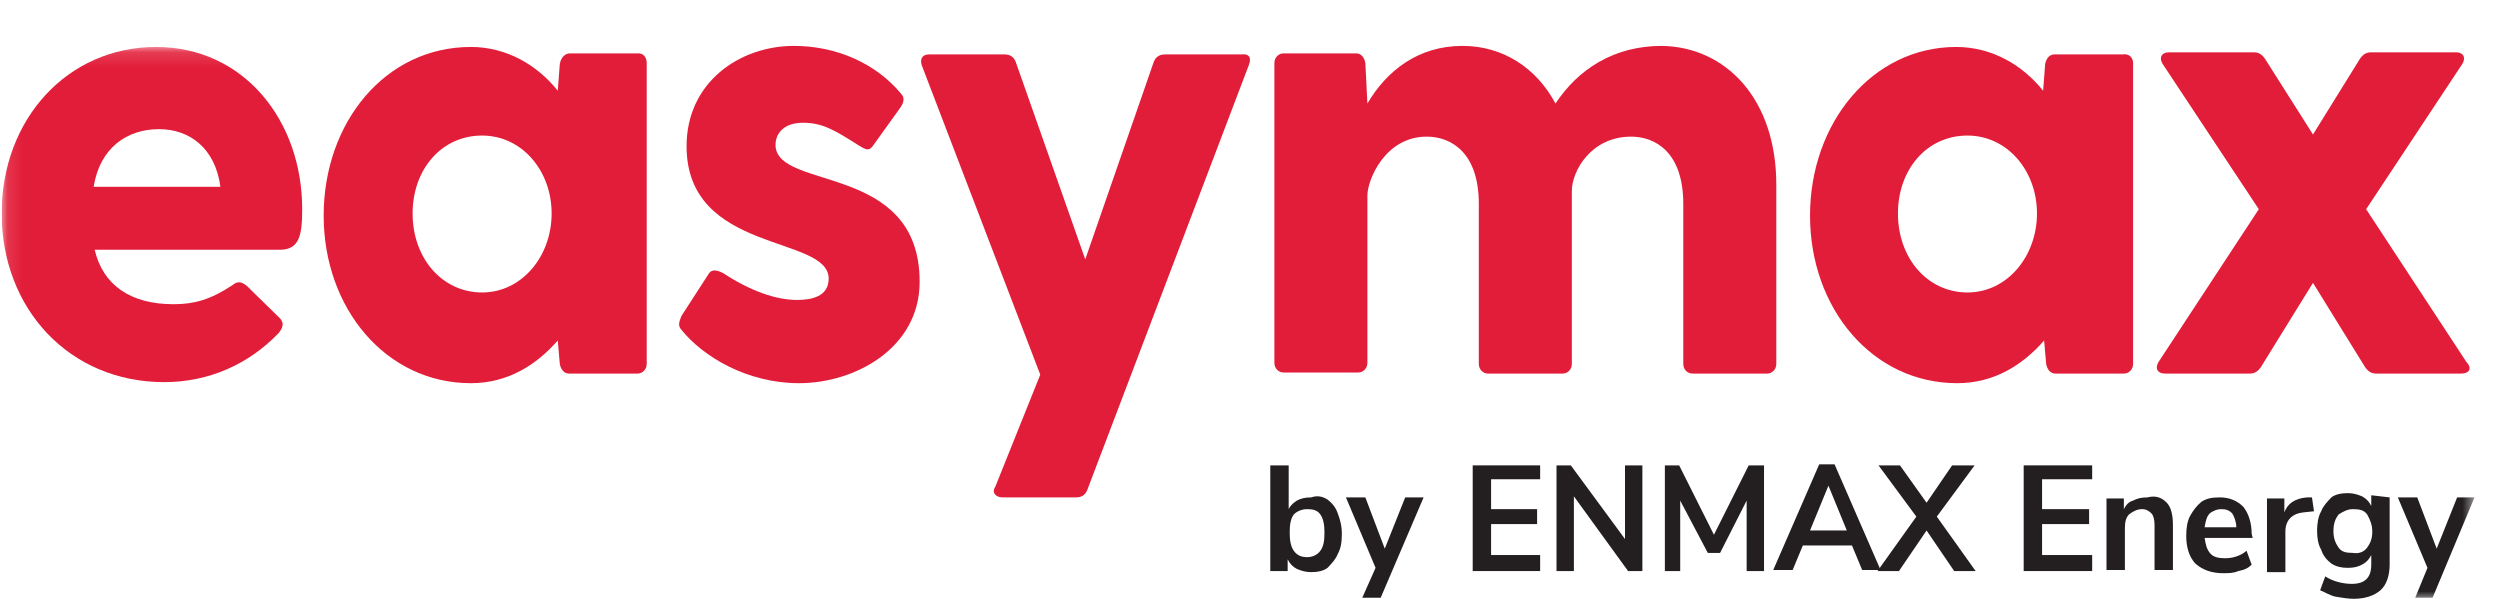 <svg width="167" height="40" viewBox="0 0 167 40" fill="none" xmlns="http://www.w3.org/2000/svg">
<g clip-path="url(#clip0_7882_2345)">
<path d="M88.201 36.791C88.406 36.506 88.474 36.15 88.474 35.579C88.474 35.08 88.406 34.653 88.201 34.367C87.996 34.082 87.723 34.011 87.313 34.011C86.972 34.011 86.63 34.153 86.425 34.367C86.22 34.653 86.152 35.009 86.152 35.579C86.152 36.078 86.22 36.506 86.425 36.791C86.63 37.077 86.903 37.219 87.313 37.219C87.654 37.219 87.996 37.077 88.201 36.791ZM88.679 33.369C88.952 33.583 89.225 33.868 89.362 34.296C89.498 34.653 89.635 35.08 89.635 35.651C89.635 36.221 89.566 36.649 89.362 37.005C89.225 37.362 88.952 37.647 88.679 37.932C88.406 38.146 87.996 38.218 87.586 38.218C87.245 38.218 86.972 38.146 86.63 38.004C86.357 37.861 86.152 37.647 86.016 37.362V38.146H84.855V31.087H86.084V34.011C86.22 33.725 86.425 33.583 86.63 33.44C86.903 33.298 87.176 33.226 87.586 33.226C87.996 33.084 88.337 33.155 88.679 33.369Z" fill="#231F20"/>
<path d="M95.098 33.226L92.23 39.929H91L91.888 37.932L89.908 33.226H91.205L92.503 36.649L93.868 33.226H95.098Z" fill="#231F20"/>
<path d="M98.376 31.087H102.882V32.014H99.605V34.011H102.678V35.009H99.605V37.077H102.882V38.146H98.376V31.087Z" fill="#231F20"/>
<path d="M109.711 31.087V38.146H108.755L105.136 33.155V38.146H103.975V31.087H104.931L108.55 36.007V31.087H109.711Z" fill="#231F20"/>
<path d="M117.837 31.087V38.146H116.676V33.44L114.901 36.934H114.081L112.238 33.44V38.146H111.213V31.087H112.169L114.491 35.722L116.813 31.087H117.837Z" fill="#231F20"/>
<path d="M123.368 35.437L122.139 32.442L120.91 35.437H123.368ZM123.71 36.435H120.432L119.749 38.075H118.452L121.525 31.016H122.549L125.622 38.075H124.393L123.71 36.435Z" fill="#231F20"/>
<path d="M131.973 38.146H130.539L128.695 35.437L126.851 38.146H125.417L128.012 34.51L125.485 31.087H126.919L128.695 33.583L130.402 31.087H131.904L129.378 34.51L131.973 38.146Z" fill="#231F20"/>
<path d="M135.182 31.087H139.757V32.014H136.411V34.011H139.552V35.009H136.411V37.077H139.757V38.146H135.182V31.087Z" fill="#231F20"/>
<path d="M144.742 33.583C145.015 33.868 145.152 34.367 145.152 35.08V38.075H143.923V35.08C143.923 34.724 143.855 34.438 143.718 34.296C143.581 34.153 143.377 34.011 143.103 34.011C142.762 34.011 142.489 34.153 142.216 34.367C142.011 34.581 141.943 34.866 141.943 35.294V38.075H140.713V33.298H141.874V34.011C142.011 33.725 142.216 33.511 142.489 33.44C142.762 33.298 143.035 33.226 143.445 33.226C143.991 33.084 144.401 33.226 144.742 33.583Z" fill="#231F20"/>
<path d="M147.61 34.296C147.405 34.51 147.337 34.795 147.269 35.223H149.386C149.386 34.866 149.249 34.51 149.113 34.296C148.908 34.082 148.703 34.011 148.361 34.011C148.157 34.011 147.883 34.082 147.61 34.296ZM150.478 35.936H147.269C147.337 36.364 147.405 36.72 147.679 37.005C147.883 37.219 148.225 37.291 148.635 37.291C149.113 37.291 149.659 37.148 150.069 36.791L150.41 37.718C150.205 37.932 149.932 38.075 149.522 38.146C149.181 38.289 148.908 38.289 148.498 38.289C147.747 38.289 147.132 38.075 146.654 37.647C146.245 37.219 146.04 36.578 146.04 35.793C146.04 35.294 146.108 34.795 146.313 34.438C146.518 34.082 146.723 33.797 147.064 33.511C147.405 33.298 147.747 33.226 148.293 33.226C148.908 33.226 149.454 33.44 149.864 33.868C150.205 34.296 150.41 34.938 150.41 35.651L150.478 35.936Z" fill="#231F20"/>
<path d="M154.576 34.153L153.893 34.224C153.142 34.296 152.664 34.724 152.664 35.508V38.217H151.434V33.298H152.595V34.224C152.8 33.654 153.278 33.298 154.098 33.226H154.439L154.576 34.153Z" fill="#231F20"/>
<path d="M158.127 36.578C158.331 36.292 158.468 36.007 158.468 35.508C158.468 35.08 158.331 34.724 158.127 34.367C157.922 34.082 157.649 34.011 157.171 34.011C156.829 34.011 156.556 34.153 156.215 34.367C156.01 34.652 155.873 34.938 155.873 35.508C155.873 35.936 156.01 36.292 156.215 36.578C156.419 36.863 156.693 36.934 157.171 36.934C157.58 37.005 157.922 36.863 158.127 36.578ZM159.629 33.226V37.718C159.629 38.431 159.424 39.073 159.014 39.43C158.605 39.786 157.99 40 157.239 40C156.829 40 156.488 39.929 156.01 39.857C155.668 39.786 155.327 39.572 154.985 39.43L155.327 38.503C155.873 38.859 156.556 39.002 157.102 39.002C157.99 39.002 158.4 38.574 158.4 37.718V37.077C158.263 37.362 158.058 37.576 157.785 37.718C157.512 37.861 157.239 37.932 156.829 37.932C156.419 37.932 156.078 37.861 155.737 37.647C155.463 37.433 155.19 37.148 155.054 36.72C154.849 36.364 154.781 35.936 154.781 35.437C154.781 35.009 154.849 34.51 155.054 34.153C155.19 33.797 155.463 33.512 155.737 33.226C156.01 33.013 156.419 32.941 156.829 32.941C157.171 32.941 157.444 33.013 157.785 33.155C158.058 33.298 158.263 33.512 158.4 33.797V33.084L159.629 33.226Z" fill="#231F20"/>
<mask id="mask0_7882_2345" style="mask-type:luminance" maskUnits="userSpaceOnUse" x="0" y="3" width="166" height="37">
<path d="M165.365 3.137H0.111V40H165.365V3.137Z" fill="white"/>
</mask>
<g mask="url(#mask0_7882_2345)">
<path d="M165.297 33.226L162.497 39.929H161.336L162.155 37.932L160.175 33.226H161.473L162.77 36.649L164.136 33.226H165.297Z" fill="#231F20"/>
</g>
<mask id="mask1_7882_2345" style="mask-type:luminance" maskUnits="userSpaceOnUse" x="0" y="3" width="166" height="37">
<path d="M165.365 3.137H0.111V40H165.365V3.137Z" fill="white"/>
</mask>
<g mask="url(#mask1_7882_2345)">
<path d="M6.256 12.478H14.724C14.383 9.911 12.675 8.627 10.627 8.627C8.442 8.627 6.666 9.911 6.256 12.478ZM18.685 16.684H6.325C6.871 19.037 8.715 20.321 11.583 20.321C12.948 20.321 14.041 20.036 15.543 19.037C15.885 18.752 16.158 18.823 16.5 19.109L18.685 21.248C18.958 21.533 18.958 21.818 18.616 22.246C16.636 24.314 13.973 25.526 10.968 25.526C4.618 25.526 0.111 20.606 0.111 14.26C0.111 7.914 4.549 3.137 10.422 3.137C16.295 3.137 20.187 8.057 20.187 13.975C20.187 15.758 19.982 16.684 18.685 16.684Z" fill="#E21D39"/>
</g>
<path d="M36.849 14.26C36.849 11.408 34.869 9.055 32.205 9.055C29.474 9.055 27.562 11.337 27.562 14.26C27.562 17.255 29.542 19.537 32.205 19.537C34.869 19.537 36.849 17.112 36.849 14.26ZM43.2 4.207V24.314C43.2 24.67 42.926 24.955 42.585 24.955H38.01C37.668 24.955 37.464 24.67 37.395 24.314L37.259 22.745C35.825 24.385 33.913 25.597 31.454 25.597C25.787 25.597 21.621 20.606 21.621 14.403C21.621 8.2 25.718 3.137 31.454 3.137C33.844 3.137 35.893 4.349 37.259 6.061L37.395 4.278C37.464 3.85 37.737 3.565 38.078 3.565H42.653C42.995 3.565 43.2 3.85 43.2 4.207Z" fill="#E21D39"/>
<path d="M61.432 18.823C61.432 23.244 57.13 25.597 53.374 25.597C49.892 25.597 46.955 23.815 45.521 22.032C45.248 21.747 45.385 21.462 45.521 21.105L47.365 18.253C47.57 17.968 47.911 18.039 48.321 18.253C50.165 19.465 51.872 20.036 53.238 20.036C54.194 20.036 55.355 19.822 55.355 18.61C55.355 15.686 45.863 16.97 45.863 9.768C45.863 5.49 49.414 3.066 53.033 3.066C55.833 3.066 58.496 4.207 60.203 6.274C60.476 6.56 60.34 6.916 60.135 7.201L58.291 9.768C58.018 10.125 57.813 9.982 57.335 9.697C55.764 8.699 54.945 8.2 53.648 8.2C52.35 8.2 51.804 8.913 51.804 9.697C51.872 12.763 61.432 10.838 61.432 18.823Z" fill="#E21D39"/>
<path d="M83.421 4.349L72.631 32.727C72.495 33.084 72.222 33.226 71.88 33.226H66.963C66.554 33.226 66.212 32.941 66.486 32.513L69.49 25.027L61.569 4.349C61.432 3.922 61.637 3.636 62.047 3.636H67.1C67.442 3.636 67.715 3.779 67.851 4.135L72.495 17.326L77.07 4.135C77.207 3.779 77.48 3.636 77.821 3.636H82.943C83.421 3.565 83.626 3.85 83.421 4.349Z" fill="#E21D39"/>
<path d="M118.657 12.335V24.314C118.657 24.67 118.384 24.955 118.042 24.955H113.057C112.716 24.955 112.443 24.67 112.443 24.314V13.618C112.443 10.196 110.599 9.127 108.96 9.127C106.297 9.127 104.999 11.408 104.999 12.763V24.314C104.999 24.67 104.726 24.955 104.385 24.955H99.4C99.058 24.955 98.785 24.67 98.785 24.314V13.618C98.785 10.196 96.941 9.127 95.303 9.127C92.503 9.127 91.342 12.05 91.342 13.048V24.242C91.342 24.599 91.069 24.884 90.727 24.884H85.742C85.401 24.884 85.128 24.599 85.128 24.242V4.207C85.128 3.85 85.401 3.565 85.742 3.565H90.591C90.932 3.565 91.137 3.85 91.205 4.207L91.342 6.916C92.639 4.706 94.756 3.066 97.693 3.066C100.356 3.066 102.609 4.492 103.907 6.916C105.409 4.635 107.799 3.066 111.009 3.066C115.311 3.137 118.657 6.631 118.657 12.335Z" fill="#E21D39"/>
<path d="M136.07 14.26C136.07 11.408 134.09 9.055 131.426 9.055C128.695 9.055 126.783 11.337 126.783 14.26C126.783 17.255 128.763 19.537 131.426 19.537C134.09 19.537 136.07 17.112 136.07 14.26ZM142.489 4.207V24.314C142.489 24.67 142.216 24.955 141.874 24.955H137.299C136.958 24.955 136.753 24.67 136.684 24.314L136.548 22.745C135.114 24.385 133.202 25.597 130.743 25.597C125.076 25.597 120.91 20.606 120.91 14.403C120.91 8.2 125.076 3.137 130.675 3.137C133.065 3.137 135.114 4.349 136.48 6.061L136.616 4.278C136.684 3.922 136.889 3.636 137.231 3.636H141.806C142.216 3.565 142.489 3.85 142.489 4.207Z" fill="#E21D39"/>
<path d="M164.409 24.955H158.741C158.4 24.955 158.195 24.813 157.99 24.527L154.507 18.895L151.025 24.527C150.82 24.813 150.615 24.955 150.273 24.955H144.606C144.128 24.955 143.923 24.599 144.196 24.171L150.888 13.975L144.469 4.278C144.196 3.85 144.401 3.494 144.879 3.494H150.547C150.888 3.494 151.093 3.636 151.298 3.921L154.507 8.984L157.648 3.921C157.853 3.636 158.058 3.494 158.4 3.494H164.067C164.545 3.494 164.75 3.85 164.477 4.278L158.058 13.975L164.75 24.171C165.16 24.599 164.955 24.955 164.409 24.955Z" fill="#E21D39"/>
</g>
<defs>
<clipPath id="clip0_7882_2345">
<rect width="165.937" height="40" fill="white" transform="translate(0.111)"/>
</clipPath>
</defs>
</svg>
